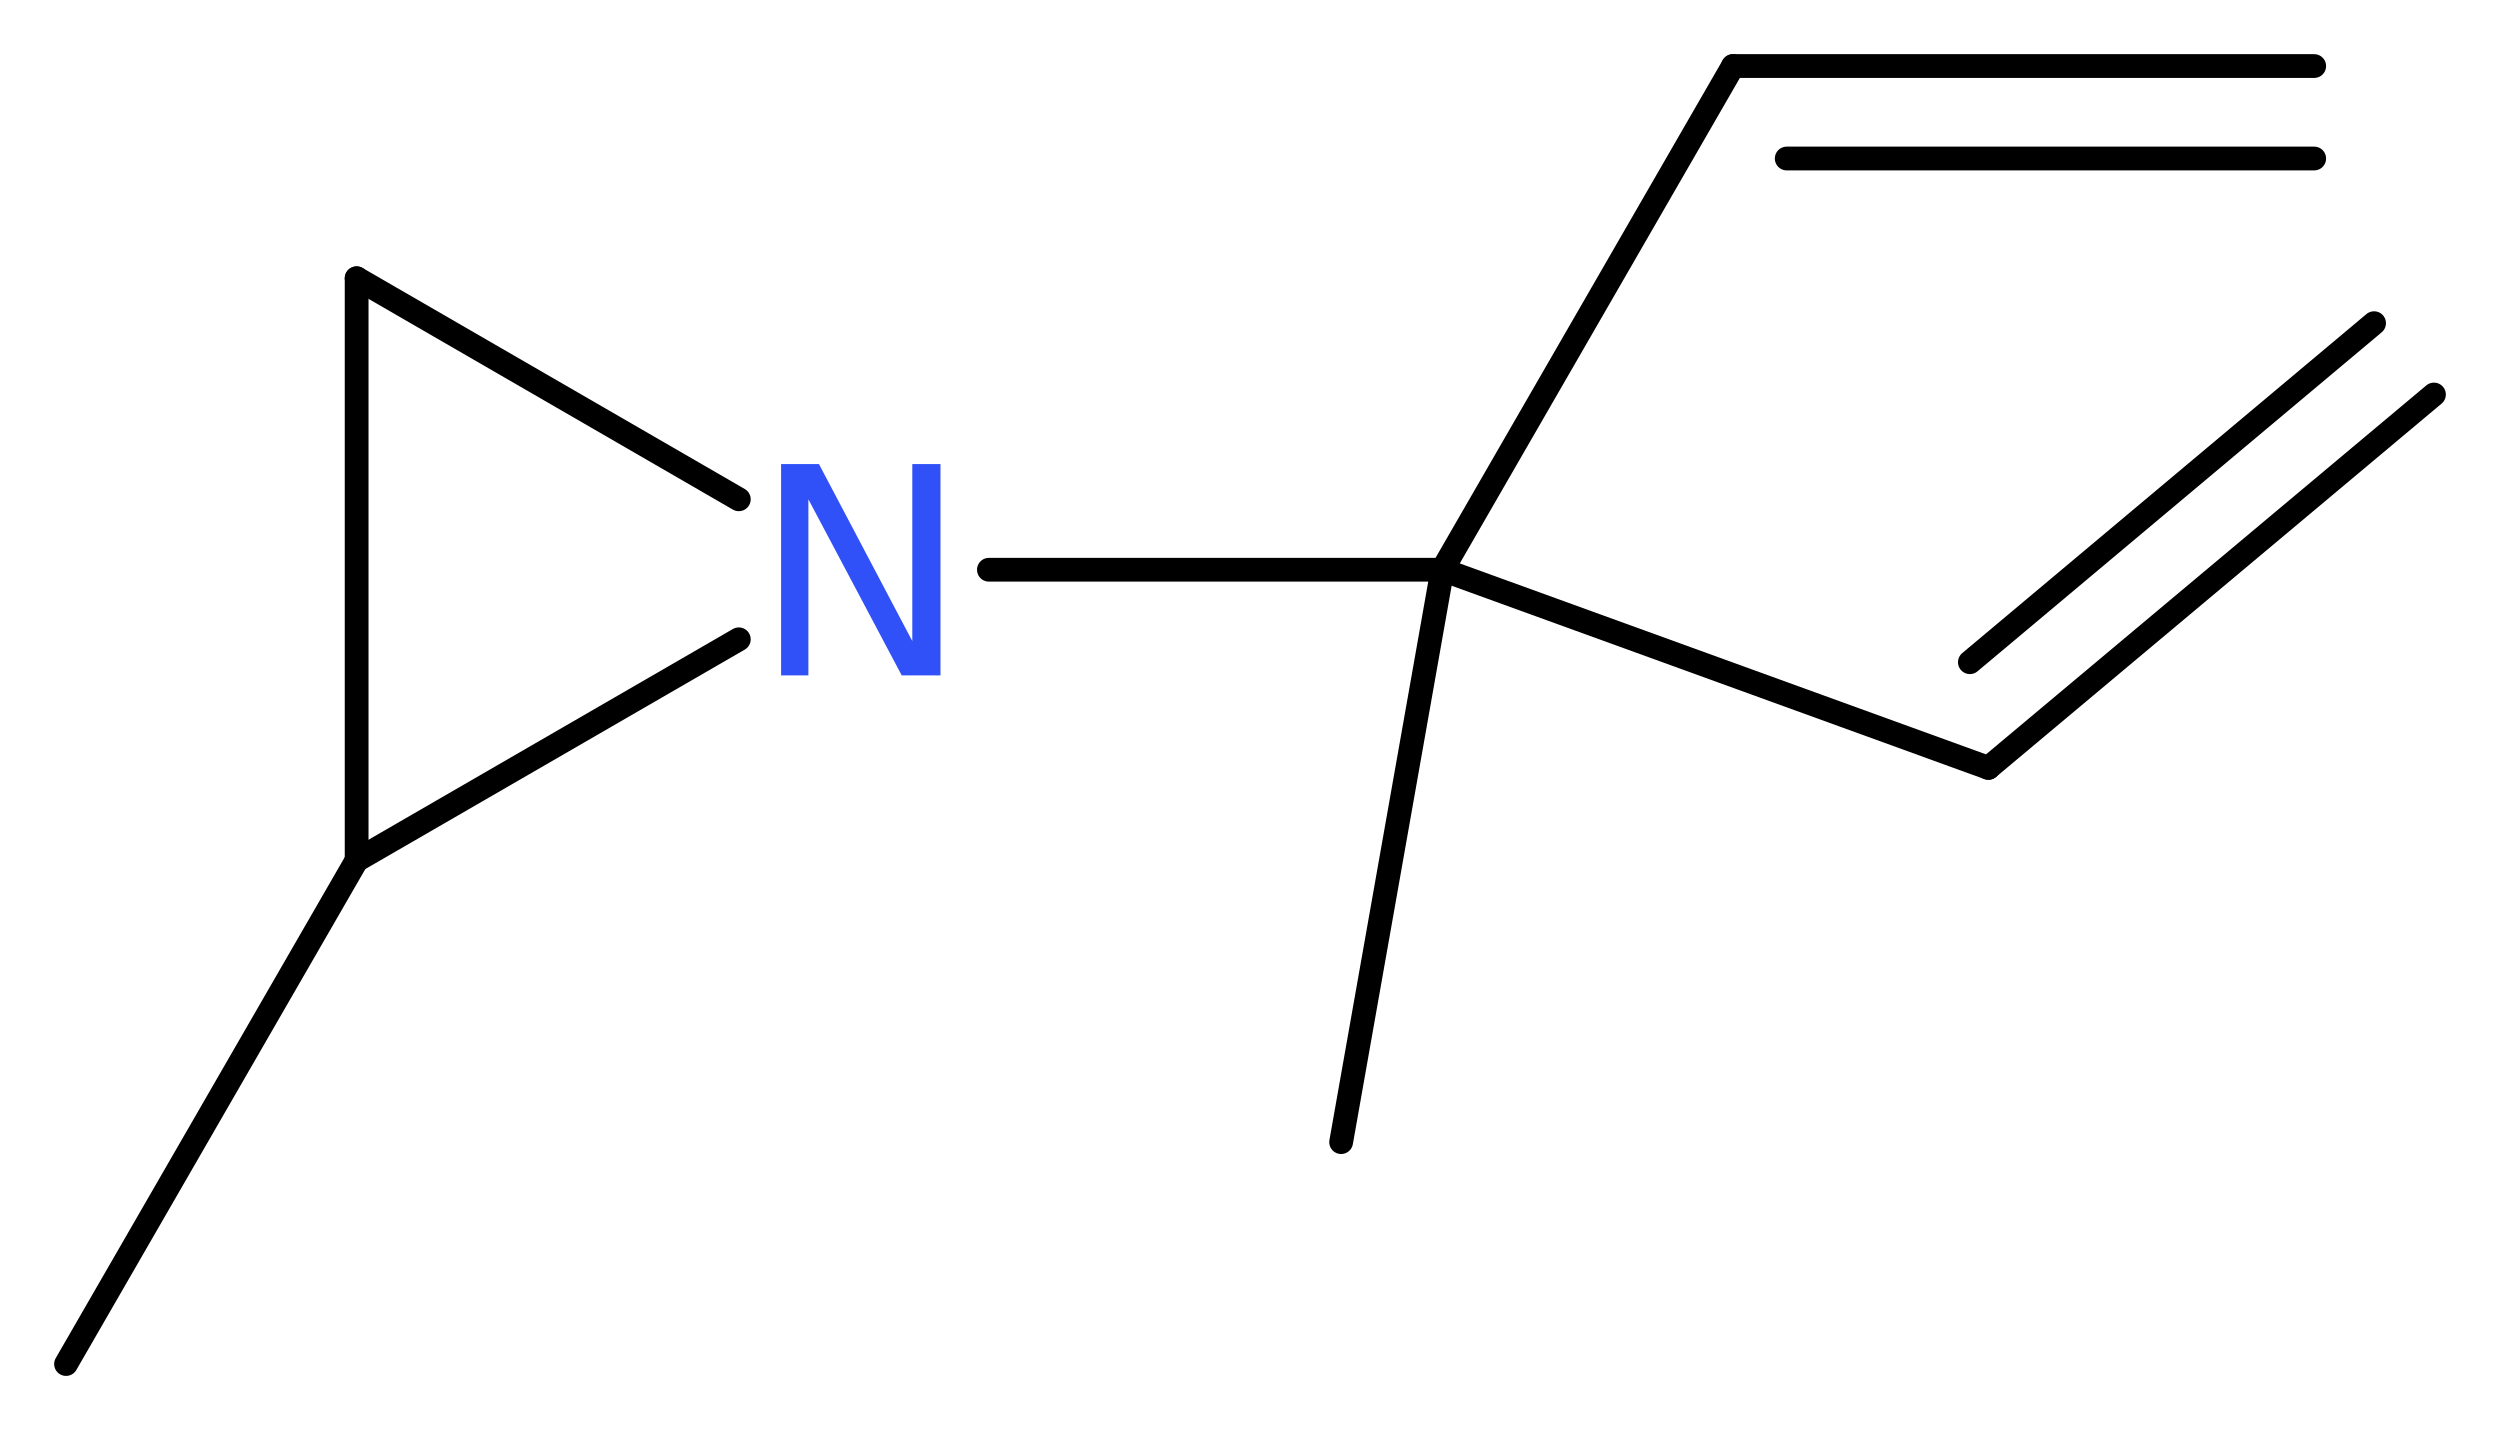 <?xml version='1.0' encoding='UTF-8'?>
<!DOCTYPE svg PUBLIC "-//W3C//DTD SVG 1.1//EN" "http://www.w3.org/Graphics/SVG/1.1/DTD/svg11.dtd">
<svg version='1.2' xmlns='http://www.w3.org/2000/svg' xmlns:xlink='http://www.w3.org/1999/xlink' width='28.39mm' height='16.23mm' viewBox='0 0 28.39 16.23'>
  <desc>Generated by the Chemistry Development Kit (http://github.com/cdk)</desc>
  <g stroke-linecap='round' stroke-linejoin='round' stroke='#000000' stroke-width='.27' fill='#3050F8'>
    <rect x='.0' y='.0' width='29.0' height='17.0' fill='#FFFFFF' stroke='none'/>
    <g id='mol1' class='mol'>
      <g id='mol1bnd1' class='bond'>
        <line x1='19.68' y1='.75' x2='26.28' y2='.75'/>
        <line x1='20.29' y1='1.8' x2='26.28' y2='1.8'/>
      </g>
      <line id='mol1bnd2' class='bond' x1='19.68' y1='.75' x2='16.38' y2='6.47'/>
      <line id='mol1bnd3' class='bond' x1='16.38' y1='6.47' x2='15.23' y2='12.97'/>
      <line id='mol1bnd4' class='bond' x1='16.38' y1='6.47' x2='22.58' y2='8.72'/>
      <g id='mol1bnd5' class='bond'>
        <line x1='22.58' y1='8.72' x2='27.64' y2='4.48'/>
        <line x1='22.37' y1='7.52' x2='26.96' y2='3.67'/>
      </g>
      <line id='mol1bnd6' class='bond' x1='16.38' y1='6.47' x2='11.23' y2='6.47'/>
      <line id='mol1bnd7' class='bond' x1='8.39' y1='5.67' x2='4.05' y2='3.16'/>
      <line id='mol1bnd8' class='bond' x1='4.05' y1='3.16' x2='4.05' y2='9.77'/>
      <line id='mol1bnd9' class='bond' x1='8.39' y1='7.26' x2='4.05' y2='9.77'/>
      <line id='mol1bnd10' class='bond' x1='4.05' y1='9.77' x2='.75' y2='15.49'/>
      <path id='mol1atm7' class='atom' d='M8.87 5.27h.43l1.06 2.01v-2.01h.32v2.4h-.44l-1.06 -2.0v2.0h-.31v-2.4z' stroke='none'/>
    </g>
  </g>
</svg>
